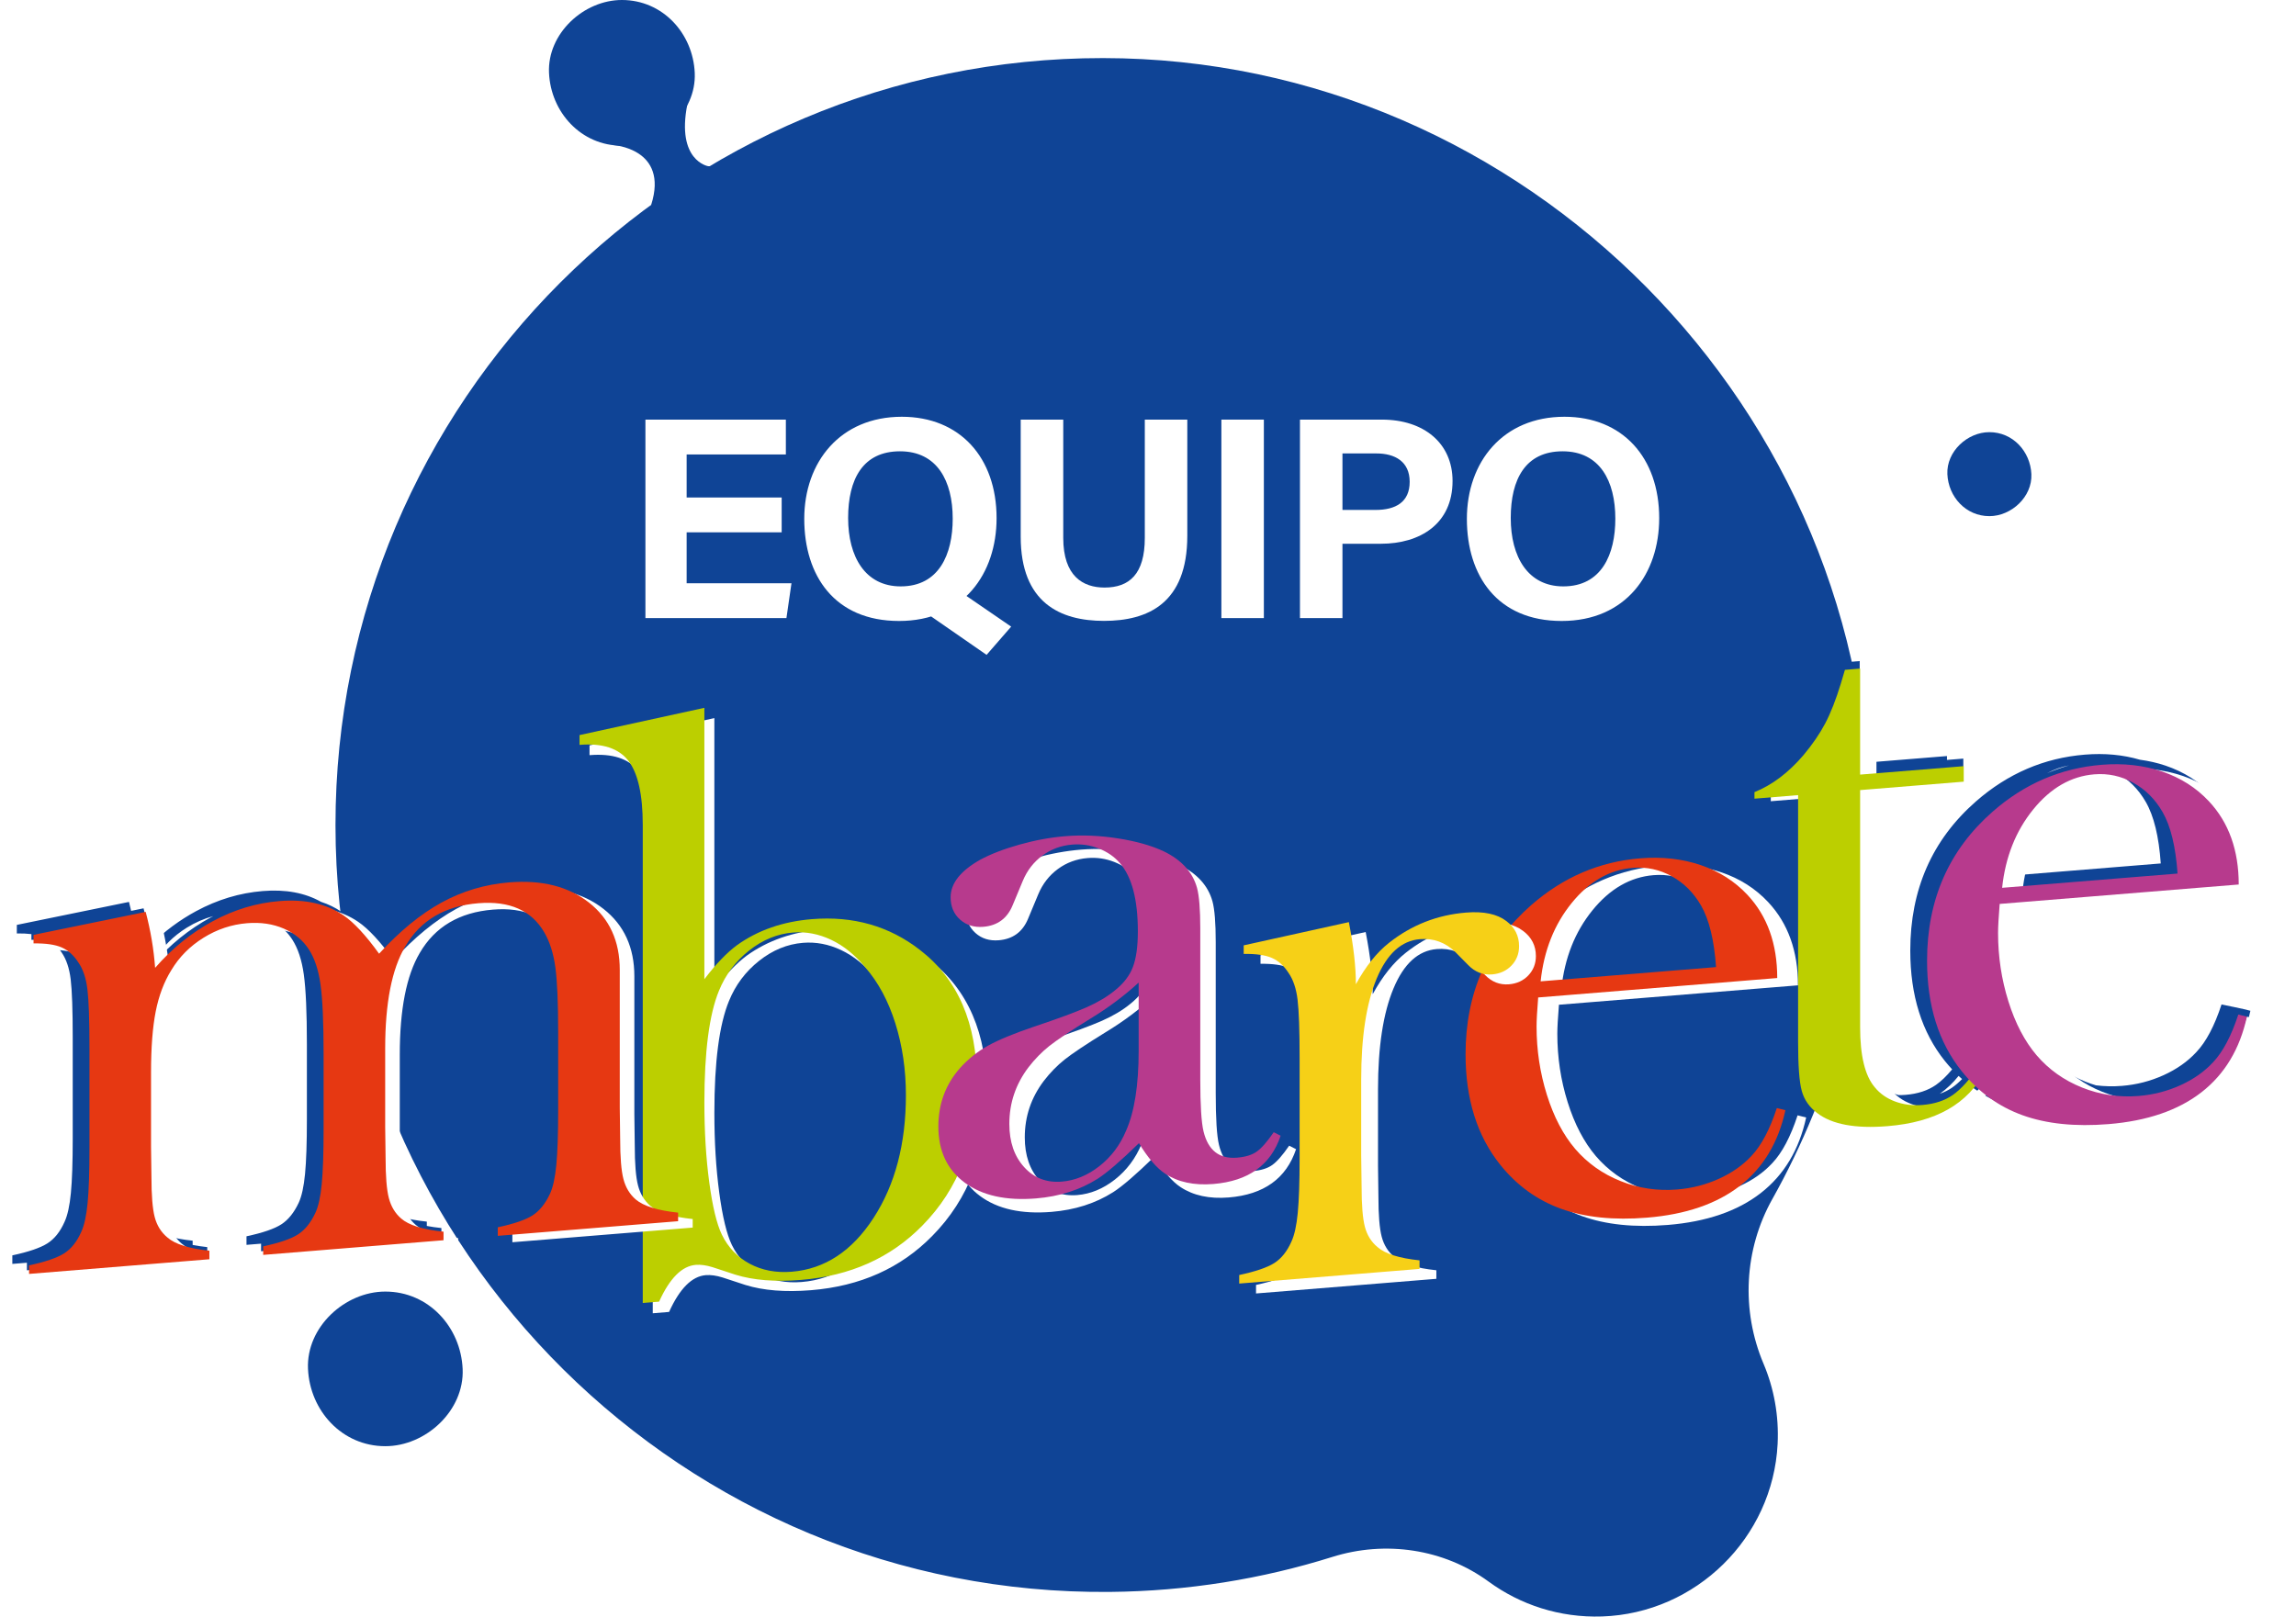 <?xml version="1.0" encoding="UTF-8"?><svg id="uuid-c69cda2f-63aa-43b4-ae95-08191a271a44" xmlns="http://www.w3.org/2000/svg" xmlns:xlink="http://www.w3.org/1999/xlink" viewBox="0 0 1020 718.31"><defs><style>.uuid-dbf72f54-acfe-4865-ae06-a92190ab218e{filter:url(#uuid-ed2459e2-9ad0-476e-97e7-3532cc7ffbca);}.uuid-dbf72f54-acfe-4865-ae06-a92190ab218e,.uuid-6c005c6b-7cbd-466f-927c-3a14a47e8217,.uuid-b9a40f55-75aa-44f5-aecf-3d993463846d,.uuid-c49ab4de-0bc7-449c-a67d-bac016dd6048,.uuid-4b7c9b7b-8a2e-45f1-a563-a9d37a4fbd4f,.uuid-1cd50239-5ac7-46f7-8543-21b7a685da1c,.uuid-42530638-082c-46fa-9544-578a785d8b27,.uuid-bb8bc4ea-8ed6-4381-b776-73baf7f3ce69,.uuid-bc5176e6-ce34-49b6-b8e4-ad18b6ed5fb7,.uuid-05bb56df-424a-43f7-b039-6e620709d63e,.uuid-b381d9ef-a4b2-43e5-ba25-a8871ae6fe17,.uuid-ad32e124-499b-4040-a706-014342f3ee93,.uuid-e25277e5-8997-44e6-af01-2ba541a25d7d,.uuid-b0b79333-7cf5-4d7a-aaf8-656e148342a1,.uuid-ea0a0d0d-eaf0-456c-aac4-7c3a1acd1342,.uuid-d40aa11a-cace-4e74-896b-8876d6ead672{stroke-width:0px;}.uuid-dbf72f54-acfe-4865-ae06-a92190ab218e,.uuid-c49ab4de-0bc7-449c-a67d-bac016dd6048,.uuid-4b7c9b7b-8a2e-45f1-a563-a9d37a4fbd4f,.uuid-bb8bc4ea-8ed6-4381-b776-73baf7f3ce69,.uuid-bc5176e6-ce34-49b6-b8e4-ad18b6ed5fb7,.uuid-05bb56df-424a-43f7-b039-6e620709d63e,.uuid-e25277e5-8997-44e6-af01-2ba541a25d7d,.uuid-ea0a0d0d-eaf0-456c-aac4-7c3a1acd1342{fill:#fff;}.uuid-6c005c6b-7cbd-466f-927c-3a14a47e8217{filter:url(#uuid-a301a7be-4574-41bc-895e-e1840c1cdd21);}.uuid-6c005c6b-7cbd-466f-927c-3a14a47e8217,.uuid-d40aa11a-cace-4e74-896b-8876d6ead672{fill:#bccf00;}.uuid-b9a40f55-75aa-44f5-aecf-3d993463846d{fill:#f6d017;filter:url(#uuid-e59ce176-1b04-4038-9f1e-acf16bb20a4d);}.uuid-c49ab4de-0bc7-449c-a67d-bac016dd6048{filter:url(#uuid-d54f3852-55bb-45c1-9f9f-25690f6b373d);}.uuid-4b7c9b7b-8a2e-45f1-a563-a9d37a4fbd4f{filter:url(#uuid-d75df0f2-4b76-4199-b96c-40a93aaa3b25);}.uuid-1cd50239-5ac7-46f7-8543-21b7a685da1c{filter:url(#uuid-bef8d63a-2311-4cf4-9d4f-941e797dd4bd);}.uuid-1cd50239-5ac7-46f7-8543-21b7a685da1c,.uuid-ad32e124-499b-4040-a706-014342f3ee93{fill:#e63812;}.uuid-42530638-082c-46fa-9544-578a785d8b27{filter:url(#uuid-8a494701-031d-4fb6-9b8b-800688b96d47);}.uuid-42530638-082c-46fa-9544-578a785d8b27,.uuid-b381d9ef-a4b2-43e5-ba25-a8871ae6fe17{fill:#b73a8d;}.uuid-bb8bc4ea-8ed6-4381-b776-73baf7f3ce69{filter:url(#uuid-175e3bfe-34b5-46f6-9cf2-0ecd84e774cc);}.uuid-bc5176e6-ce34-49b6-b8e4-ad18b6ed5fb7{filter:url(#uuid-bfb633a9-4198-4b1f-8c06-60623956bfca);}.uuid-79ae114e-8544-41c1-a255-618e9c45449d{filter:url(#uuid-e70dc161-23fe-4820-ac9c-b1e74396113a);}.uuid-05bb56df-424a-43f7-b039-6e620709d63e{filter:url(#uuid-e55c77b9-bae2-4922-9d9c-255d368ea97a);}.uuid-b381d9ef-a4b2-43e5-ba25-a8871ae6fe17{filter:url(#uuid-0db9e0d0-6123-4f5d-b16f-cc564ed2a6e3);}.uuid-ad32e124-499b-4040-a706-014342f3ee93{filter:url(#uuid-7ba56f39-a184-4f93-a94d-fe79bd6f95fa);}.uuid-e25277e5-8997-44e6-af01-2ba541a25d7d{filter:url(#uuid-c9f19664-f2cf-4827-bbfb-7f8a9f7088b2);}.uuid-b0b79333-7cf5-4d7a-aaf8-656e148342a1{fill:#0f4496;}.uuid-d40aa11a-cace-4e74-896b-8876d6ead672{filter:url(#uuid-450c8764-a0c3-4b23-b3e5-1052d277f213);}</style><filter id="uuid-d54f3852-55bb-45c1-9f9f-25690f6b373d" filterUnits="userSpaceOnUse"><feOffset dx="10.45" dy="10.45"/><feGaussianBlur result="uuid-a423da68-9caf-41a8-a5bf-9be755d76432" stdDeviation="4.23"/><feFlood flood-color="#0a2854" flood-opacity=".25"/><feComposite in2="uuid-a423da68-9caf-41a8-a5bf-9be755d76432" operator="in"/><feComposite in="SourceGraphic"/></filter><filter id="uuid-bfb633a9-4198-4b1f-8c06-60623956bfca" filterUnits="userSpaceOnUse"><feOffset dx="10.45" dy="10.45"/><feGaussianBlur result="uuid-db50751c-e2e6-4261-93bf-9484b1aa0dd0" stdDeviation="4.23"/><feFlood flood-color="#0a2854" flood-opacity=".25"/><feComposite in2="uuid-db50751c-e2e6-4261-93bf-9484b1aa0dd0" operator="in"/><feComposite in="SourceGraphic"/></filter><filter id="uuid-7ba56f39-a184-4f93-a94d-fe79bd6f95fa" filterUnits="userSpaceOnUse"><feOffset dx="10.45" dy="10.45"/><feGaussianBlur result="uuid-c11f0f06-c0ac-4444-89b7-69526c0895ba" stdDeviation="4.23"/><feFlood flood-color="#0a2854" flood-opacity=".25"/><feComposite in2="uuid-c11f0f06-c0ac-4444-89b7-69526c0895ba" operator="in"/><feComposite in="SourceGraphic"/></filter><filter id="uuid-d75df0f2-4b76-4199-b96c-40a93aaa3b25" filterUnits="userSpaceOnUse"><feOffset dx="10.45" dy="10.45"/><feGaussianBlur result="uuid-99a725c9-a0ee-49aa-afbe-582cd62a175e" stdDeviation="4.23"/><feFlood flood-color="#0a2854" flood-opacity=".25"/><feComposite in2="uuid-99a725c9-a0ee-49aa-afbe-582cd62a175e" operator="in"/><feComposite in="SourceGraphic"/></filter><filter id="uuid-e55c77b9-bae2-4922-9d9c-255d368ea97a" filterUnits="userSpaceOnUse"><feOffset dx="10.45" dy="10.45"/><feGaussianBlur result="uuid-fd861909-b507-434b-978e-c35eb7ddca44" stdDeviation="4.23"/><feFlood flood-color="#0a2854" flood-opacity=".25"/><feComposite in2="uuid-fd861909-b507-434b-978e-c35eb7ddca44" operator="in"/><feComposite in="SourceGraphic"/></filter><filter id="uuid-c9f19664-f2cf-4827-bbfb-7f8a9f7088b2" filterUnits="userSpaceOnUse"><feOffset dx="10.45" dy="10.45"/><feGaussianBlur result="uuid-97c25a04-ce16-41e1-985e-5ca264942158" stdDeviation="4.23"/><feFlood flood-color="#0a2854" flood-opacity=".25"/><feComposite in2="uuid-97c25a04-ce16-41e1-985e-5ca264942158" operator="in"/><feComposite in="SourceGraphic"/></filter><filter id="uuid-a301a7be-4574-41bc-895e-e1840c1cdd21" filterUnits="userSpaceOnUse"><feOffset dx="10.45" dy="10.45"/><feGaussianBlur result="uuid-d4054a97-fe28-4367-ba42-93d628d92ba3" stdDeviation="4.23"/><feFlood flood-color="#0a2854" flood-opacity=".25"/><feComposite in2="uuid-d4054a97-fe28-4367-ba42-93d628d92ba3" operator="in"/><feComposite in="SourceGraphic"/></filter><filter id="uuid-8a494701-031d-4fb6-9b8b-800688b96d47" filterUnits="userSpaceOnUse"><feOffset dx="10.45" dy="10.45"/><feGaussianBlur result="uuid-685e1373-72bc-4488-a206-490ac7e739a7" stdDeviation="4.23"/><feFlood flood-color="#0a2854" flood-opacity=".25"/><feComposite in2="uuid-685e1373-72bc-4488-a206-490ac7e739a7" operator="in"/><feComposite in="SourceGraphic"/></filter><filter id="uuid-e59ce176-1b04-4038-9f1e-acf16bb20a4d" filterUnits="userSpaceOnUse"><feOffset dx="10.45" dy="10.45"/><feGaussianBlur result="uuid-267c421f-c78d-46d7-8caf-daa71c9d935b" stdDeviation="4.23"/><feFlood flood-color="#0a2854" flood-opacity=".25"/><feComposite in2="uuid-267c421f-c78d-46d7-8caf-daa71c9d935b" operator="in"/><feComposite in="SourceGraphic"/></filter><filter id="uuid-450c8764-a0c3-4b23-b3e5-1052d277f213" filterUnits="userSpaceOnUse"><feOffset dx="10.45" dy="10.45"/><feGaussianBlur result="uuid-e0312bf9-09d8-42f7-8ef3-2c37deaed744" stdDeviation="4.23"/><feFlood flood-color="#0a2854" flood-opacity=".25"/><feComposite in2="uuid-e0312bf9-09d8-42f7-8ef3-2c37deaed744" operator="in"/><feComposite in="SourceGraphic"/></filter><filter id="uuid-ed2459e2-9ad0-476e-97e7-3532cc7ffbca" filterUnits="userSpaceOnUse"><feOffset dx="10.45" dy="10.45"/><feGaussianBlur result="uuid-3bfb5326-d110-4fb5-9fe1-cab422862b52" stdDeviation="4.23"/><feFlood flood-color="#0a2854" flood-opacity=".25"/><feComposite in2="uuid-3bfb5326-d110-4fb5-9fe1-cab422862b52" operator="in"/><feComposite in="SourceGraphic"/></filter><filter id="uuid-bef8d63a-2311-4cf4-9d4f-941e797dd4bd" filterUnits="userSpaceOnUse"><feOffset dx="10.45" dy="10.45"/><feGaussianBlur result="uuid-7de5b8ff-c8b9-4ad4-ac9c-58d722bbe6b2" stdDeviation="4.23"/><feFlood flood-color="#0a2854" flood-opacity=".25"/><feComposite in2="uuid-7de5b8ff-c8b9-4ad4-ac9c-58d722bbe6b2" operator="in"/><feComposite in="SourceGraphic"/></filter><filter id="uuid-175e3bfe-34b5-46f6-9cf2-0ecd84e774cc" filterUnits="userSpaceOnUse"><feOffset dx="10.45" dy="10.45"/><feGaussianBlur result="uuid-db0a937c-0fa4-401c-bbff-d513852f2ea3" stdDeviation="4.23"/><feFlood flood-color="#0a2854" flood-opacity=".25"/><feComposite in2="uuid-db0a937c-0fa4-401c-bbff-d513852f2ea3" operator="in"/><feComposite in="SourceGraphic"/></filter><filter id="uuid-0db9e0d0-6123-4f5d-b16f-cc564ed2a6e3" filterUnits="userSpaceOnUse"><feOffset dx="10.45" dy="10.45"/><feGaussianBlur result="uuid-37fafa87-c141-43b6-b60d-5ca4c7124b27" stdDeviation="4.23"/><feFlood flood-color="#0a2854" flood-opacity=".25"/><feComposite in2="uuid-37fafa87-c141-43b6-b60d-5ca4c7124b27" operator="in"/><feComposite in="SourceGraphic"/></filter><filter id="uuid-e70dc161-23fe-4820-ac9c-b1e74396113a" filterUnits="userSpaceOnUse"><feOffset dx="10.45" dy="10.45"/><feGaussianBlur result="uuid-66ee86e3-8176-4cc7-b335-1620543ad63e" stdDeviation="4.23"/><feFlood flood-color="#0a2854" flood-opacity=".25"/><feComposite in2="uuid-66ee86e3-8176-4cc7-b335-1620543ad63e" operator="in"/><feComposite in="SourceGraphic"/></filter></defs><path class="uuid-b0b79333-7cf5-4d7a-aaf8-656e148342a1" d="m787.37,532.78c27.01-48.24,42.63-103.71,43.21-162.79,1.84-187.71-152.83-344.06-340.55-344.18-188.36-.12-341.08,152.59-340.99,340.94.09,188.84,155.3,342.42,344.13,340.59,34.38-.33,67.53-5.76,98.75-15.55,23.55-7.39,49.47-3.61,69.39,10.96,14.05,10.28,31.54,16.13,50.43,15.5,41.7-1.4,75.88-34.99,77.97-76.66.63-12.68-1.66-24.76-6.25-35.62-10.03-23.69-8.66-50.76,3.91-73.2Z"/><path class="uuid-b0b79333-7cf5-4d7a-aaf8-656e148342a1" d="m779.92,512.29c-3.86,4.18-8.7,7.59-14.54,10.24-.02,0-.04.02-.06.03.06-.04.12-.08.18-.13,10.33-8.02,17.07-19.23,20.21-33.61l-3.81-.96c-3.13,9.55-6.86,16.62-11.2,21.19-3.86,4.18-8.7,7.59-14.54,10.24s-12.01,4.24-18.51,4.76c-6.28.51-12.35,0-18.23-1.49-7.02-3.17-12.98-7.6-17.88-13.32-5.3-6.21-9.48-14.2-12.55-23.97-3.07-9.77-4.6-19.91-4.6-30.41,0-2.65.24-6.96.72-12.92l106.2-8.63c0-15.21-4.41-27.53-13.23-36.96-5.68-6.06-12.63-10.47-20.84-13.25-1.35-.46-2.73-.84-4.11-1.2-1.65-.75-3.34-1.43-5.11-2.03-8.22-2.77-17.16-3.77-26.82-2.98-18.12,1.47-34.25,8.4-48.39,20.78-3.2,2.8-6.12,5.76-8.79,8.84-.15-.05-.31-.09-.46-.14-.54-.55-1.11-1.08-1.77-1.57-4.11-3.16-10.09-4.43-17.94-3.79-12.81,1.04-24.23,5.53-34.25,13.46-2.89,2.28-5.61,5.1-8.19,8.41-.51-4.13-1.21-8.53-2.13-13.23l-6.43,1.42c-.32-1.9-.66-3.83-1.05-5.82l-46.72,10.32v3.8c3.04-.04,5.67.13,7.92.5l-.44.1v3.8c4.05-.06,7.39.26,10.03.94.87.91,1.68,1.95,2.43,3.13,2.05,2.96,3.38,6.9,3.99,11.84.6,4.94.91,13.59.91,25.96v44.5c0,10.57-.27,18.67-.82,24.3-.54,5.63-1.48,9.88-2.81,12.75-1.93,4.36-4.47,7.54-7.61,9.54-3.14,2-8.34,3.77-15.59,5.32v3.8l14.59-1.19c-2.1.63-4.47,1.22-7.12,1.79v3.8l80.11-6.51v-3.8c-2.77-.29-5.24-.69-7.47-1.17v-3.24c-4.95-.52-9.02-1.35-12.27-2.48-2.19-2.16-3.7-4.84-4.54-8.05-.97-3.72-1.45-9.68-1.45-17.88l-.18-13.73v-33.82c0-18.93,2.29-33.89,6.89-44.87,4.59-10.98,10.99-16.81,19.21-17.48,2.73-.22,5.29.08,7.69.84.2.18.4.34.6.53l5.62,5.69c1.75,1.81,3.68,3.02,5.79,3.68-4.6,10.81-6.91,22.81-6.91,36.01,0,19.92,5.13,36.29,15.41,49.09,7.37,9.18,16.37,15.69,27,19.54,1.66.6,3.4,1.12,5.16,1.6,1.33.59,2.68,1.14,4.06,1.64,10.63,3.84,23.38,5.16,38.24,3.95,17.15-1.39,30.9-6.1,41.23-14.13,10.33-8.02,17.07-19.23,20.21-33.61l-3.81-.96c-3.13,9.55-6.86,16.62-11.2,21.19Zm-45-127.55c.1.05.2.1.3.16,5.41,3,9.74,7.33,12.99,12.98,3.61,6.23,5.83,15.34,6.67,27.35l-68.16,5.54c1.87-11.9,6.27-22.17,13.25-30.78,7.76-9.56,16.81-14.77,27.15-15.61,2.67-.22,5.26-.08,7.79.36Zm-12.24-3.62c-9.11,1.58-17.69,4.64-25.73,9.16,6.27-5.47,13.25-8.52,20.96-9.14,1.62-.13,3.21-.13,4.77-.02Zm-105.63,37.75c-5.44,4.3-10.33,10.43-14.68,18.38,0-.67-.02-1.37-.03-2.07.56-1.71,1.15-3.35,1.8-4.89,4.59-10.98,10.99-16.81,19.21-17.48,1.01-.08,1.98-.07,2.94-.02-3.2,1.74-6.29,3.74-9.24,6.08Z"/><path class="uuid-b0b79333-7cf5-4d7a-aaf8-656e148342a1" d="m568.32,506.15l-3.08-1.56c-2.9,4.22-5.41,7.08-7.52,8.58-1.89,1.34-4.46,2.17-7.65,2.56,5.32-3.6,9.12-8.77,11.39-15.56l-3.08-1.56c-2.9,4.22-5.41,7.08-7.52,8.58-2.12,1.5-5.05,2.4-8.79,2.71-2.29.19-4.32-.02-6.12-.6-.78-1.45-1.41-3.13-1.88-5.06-.97-4.02-1.45-11.71-1.45-23.06v-67.01c0-8.57-.48-14.63-1.45-18.17-1.62-5.83-5.35-10.54-11.12-14.17-2.55-3.16-6.01-5.84-10.45-8-5.45-2.57-12.22-4.5-20.33-5.77-8.11-1.27-15.91-1.6-23.42-1-6.65.54-13.46,1.79-20.42,3.74-6.96,1.95-12.8,4.21-17.52,6.77-8.72,4.94-13.07,10.48-13.07,16.64,0,4.11,1.39,7.4,4.17,9.89,1.25,1.12,2.63,1.93,4.15,2.48.67,1.3,1.57,2.47,2.72,3.5,2.78,2.49,6.22,3.57,10.33,3.23,6.28-.51,10.63-3.7,13.05-9.57l4.53-10.87c1.93-4.62,4.83-8.36,8.7-11.21,3.86-2.85,8.27-4.48,13.23-4.88,4.11-.33,8.07.25,11.87,1.75,1.22.48,2.35,1.06,3.43,1.68,4.68,6.18,7.02,15.89,7.02,29.14,0,6.64-.72,11.89-2.17,15.75-1.45,3.86-4.11,7.34-7.97,10.43-3.38,2.81-7.58,5.32-12.6,7.54-5.02,2.22-12.78,5.08-23.29,8.59-8.94,3.02-15.77,5.84-20.48,8.45-.8.44-1.56.94-2.33,1.42-2.86-14.54-9.2-26.37-19.01-35.49-2.67-3.07-5.66-5.9-8.99-8.45-13.63-10.59-29.62-15.14-47.95-13.65-12.91,1.05-24.01,4.91-33.3,11.57-3.22,2.38-6.57,5.6-10.03,9.61v-110.52l-4.45.97v-5.54l-55.46,12.11v4.35c2.07-.17,3.99-.17,5.81-.07l-1.37.3v4.35c7.7-.63,13.71.58,18.04,3.6,3.74,5.64,5.61,14.77,5.61,27.39v165.3c-.91-1.52-1.62-3.21-2.1-5.08-.97-3.72-1.45-9.68-1.45-17.88l-.18-13.73v-61.32c0-12.78-4.56-22.75-13.68-29.91-3.6-2.82-7.61-4.98-12.04-6.51-8.2-4.49-18.16-6.26-29.87-5.31-10.76.87-20.78,3.86-30.08,8.97-8.5,4.66-16.94,11.4-25.33,20.18-4.28-5.35-8.18-9.24-11.68-11.63-2.77-1.89-5.81-3.36-9.08-4.43-7.14-4.01-15.75-5.61-25.85-4.79-10.27.83-20.15,3.81-29.63,8.93-7.26,3.92-13.96,8.89-20.13,14.91-.75-5.39-1.8-10.78-3.22-16.16l-5.52,1.13c-.31-1.33-.6-2.65-.95-3.98l-49.83,10.21v3.8c2.41-.04,4.56.07,6.48.3v2.54c3.55-.05,6.55.19,9.02.71,1.65,1.25,3.13,2.9,4.43,4.94,2.05,2.97,3.38,6.92,3.99,11.87.6,4.95.91,13.62.91,26.03v44.62c0,10.6-.27,18.72-.82,24.36-.54,5.64-1.48,9.9-2.81,12.78-1.93,4.37-4.47,7.56-7.61,9.56-3.14,2-8.34,3.78-15.59,5.33v3.8l6.48-.53v3.37l80.11-6.51v-3.8c-2.35-.25-4.51-.57-6.48-.95v-1.9c-4.24-.44-7.83-1.12-10.82-2.01-.5-.33-.96-.68-1.37-1.05-2.78-2.3-4.65-5.32-5.62-9.04-.97-3.72-1.45-9.68-1.45-17.88l-.18-13.37v-33.1c0-10.97.69-19.98,2.08-27.03,1.39-7.05,3.71-13.17,6.96-18.38,3.49-5.83,8.26-10.62,14.28-14.36,6.03-3.74,12.48-5.9,19.35-6.46,4.76-.39,9.13.04,13.14,1.26,3.24,1.95,5.86,4.48,7.87,7.59,2.53,3.9,4.25,9.09,5.15,15.59.9,6.5,1.36,16.8,1.36,30.91v33.46c0,10.49-.27,18.56-.82,24.21-.54,5.65-1.48,9.92-2.81,12.8-2.06,4.39-4.62,7.58-7.7,9.58-3.08,2-8.25,3.78-15.5,5.33v3.8l6.48-.53v3.37l80.11-6.51v-3.8c-2.35-.24-4.51-.55-6.48-.93v-1.92c-4.33-.44-7.99-1.12-11.03-2.02-.48-.33-.93-.66-1.34-1.02-2.66-2.31-4.47-5.33-5.44-9.05-.97-3.72-1.45-9.68-1.45-17.88l-.18-13.73v-34.91c0-20.14,2.95-35.21,8.86-45.21,6.75-11.64,17.6-18.07,32.55-19.29,5.35-.44,10.09-.05,14.22,1.15,3.49,2.16,6.37,5.15,8.59,9,2.41,4.15,4.04,9.26,4.88,15.34.84,6.08,1.27,15.81,1.27,29.2v34.55c0,10.49-.27,18.56-.82,24.21-.54,5.65-1.48,9.92-2.81,12.8-2.06,4.39-4.62,7.58-7.7,9.58-3.08,2-8.25,3.78-15.5,5.33v3.8l6.48-.53v3.37l57.92-4.71v31.67l4.45-.36v4.93l7.25-.59c4.71-10.4,10.15-15.85,16.31-16.35,2.17-.18,4.65.17,7.43,1.03l10.15,3.33c7.97,2.49,17.7,3.27,29.18,2.33,21.87-1.78,39.81-9.81,53.83-24.09,6.67-6.76,11.95-14.36,15.87-22.78.07.05.15.1.23.15,1.48,1.79,3.21,3.42,5.19,4.89,7.8,5.76,18.36,8.11,31.67,7.02,10.4-.85,19.54-3.76,27.41-8.75,3.83-2.45,9.43-7.22,16.73-14.26,2.15,2.63,4.27,4.65,6.35,6.02.34.22.7.41,1.04.62,1.97,2.32,3.91,4.11,5.82,5.37,5.69,3.76,12.83,5.3,21.42,4.6,15.59-1.27,25.55-8.42,29.9-21.45Zm-115.28,12.32c-3.49-4.61-5.24-10.46-5.24-17.56,0-9.3,2.83-17.68,8.49-25.14,2.77-3.6,5.84-6.75,9.21-9.44,3.37-2.69,9.46-6.74,18.25-12.17,5.18-3.13,10.04-6.56,14.64-10.23v18.44c0,15.34-1.87,27.2-5.6,35.59-2.65,6.37-6.6,11.61-11.84,15.72-5.24,4.11-10.81,6.4-16.71,6.88-4.18.34-7.92-.36-11.2-2.09Zm19.67-145.45c-5.74.47-11.6,1.49-17.57,3.01.16-.12.31-.26.48-.38,3.86-2.85,8.27-4.48,13.23-4.88,4.11-.33,8.07.25,11.87,1.75.15.06.29.14.44.2-2.86-.03-5.67.06-8.45.29Zm4.18,75.16c7.83-4.74,14.99-10.09,21.5-16.05v5.94c-1.07,1.19-2.28,2.34-3.65,3.43-3.38,2.81-7.58,5.32-12.6,7.54-3.85,1.7-9.34,3.79-16.42,6.26,3.04-2.03,6.77-4.4,11.17-7.12Zm-151.31,108.86c-1.7-.91-3.25-1.96-4.68-3.13-1.23-1.59-2.31-3.32-3.24-5.22-2.29-4.76-4.15-12.5-5.6-23.24-1.44-10.73-2.17-22.55-2.17-35.46,0-22.67,2.17-39.25,6.5-49.73,2.89-7.1,7.34-13.04,13.36-17.81,6.02-4.77,12.51-7.44,19.49-8.01,5.77-.47,11.43.61,16.97,3.23,3.46,1.64,6.73,3.85,9.82,6.63.3.35.61.68.9,1.04,5.77,6.65,10.23,14.94,13.36,24.87,3.13,9.93,4.69,20.57,4.69,31.91,0,21.58-4.79,39.76-14.35,54.52-9.57,14.77-21.69,22.75-36.37,23.94-6.98.57-13.21-.61-18.68-3.55Zm-.27-139.16c6.02-4.77,12.51-7.44,19.49-8.01,1.23-.1,2.44-.11,3.66-.07-9.06,1.83-17.09,5.26-24.09,10.28-2.55,1.88-5.18,4.3-7.88,7.2,2.43-3.52,5.35-6.66,8.81-9.4Zm-257.38,10.53c-.01-.16-.03-.32-.05-.48.26-.45.52-.91.8-1.35,3.49-5.83,8.26-10.62,14.28-14.36,3.77-2.34,7.71-4.06,11.82-5.16-.4.21-.81.4-1.2.61-9.49,5.12-18.03,12.03-25.65,20.74Zm103.75-10.73c.28-.52.56-1.03.85-1.53,5.65-9.75,14.19-15.83,25.6-18.27-1,.49-1.99.99-2.97,1.53-7.87,4.32-15.69,10.42-23.48,18.27Zm177.03,147.48c-3.67.3-7.13.1-10.39-.57,3.2.04,6.55-.07,10.08-.35,4.14-.34,8.14-.9,12-1.69-3.7,1.39-7.6,2.28-11.7,2.61Zm139.1-45.5c-5.24,4.11-10.81,6.4-16.71,6.88-2.42.2-4.68.03-6.79-.46,5.77-1.5,11.06-3.77,15.88-6.82,4.11-2.63,10.22-7.89,18.33-15.8.26.43.52.83.78,1.24-2.64,6.02-6.46,11.02-11.49,14.95Z"/><path class="uuid-b0b79333-7cf5-4d7a-aaf8-656e148342a1" d="m995.91,448.19c-3.13,9.55-6.86,16.62-11.2,21.19-2.85,3.09-6.24,5.75-10.17,8,2.57.14,10.53,3.39,21.37-29.19l-8.99-1.89c-3.13,9.55-6.86,16.62-11.2,21.19-3.86,4.18-8.7,7.59-14.54,10.24-5.84,2.65-12.01,4.24-18.51,4.76-3.92.32-7.76.22-11.53-.24-1.57-.47-3.14-1-4.68-1.62-8.01-3.21-14.72-7.98-20.14-14.3-5.3-6.21-9.48-14.2-12.55-23.97-3.07-9.77-4.6-19.91-4.6-30.41,0-2.65.24-6.96.72-12.92l106.2-8.63c0-15.21-4.41-27.53-13.23-36.96-5.68-6.06-12.63-10.47-20.84-13.25-3.64-1.23-7.43-2.09-11.35-2.62-7.56-2.21-15.71-2.97-24.46-2.26-18.12,1.47-34.25,8.4-48.39,20.78-19.45,17.04-29.18,39.13-29.18,66.3,0,19.92,5.13,36.29,15.41,49.09,1.03,1.28,2.1,2.5,3.19,3.68-2.52,3.01-4.9,5.3-7.15,6.87-3.61,2.53-8.13,4.01-13.55,4.45-1.07.09-2.12.12-3.15.1-.57-.17-1.14-.31-1.69-.52-3.73-1.39-6.74-3.5-9.03-6.33-4.34-5.08-6.5-13.96-6.5-26.64v-105.4l46.03-3.74v-6.88l-7.26.59v-1.72l-38.77,3.15v-45.36l-6.75.55-.51,1.72v-3.41l-6.75.55-1.82,6.13c-2.19,7.18-4.5,13.07-6.94,17.68-2.43,4.61-5.66,9.3-9.66,14.1-6.66,7.79-13.91,13.26-21.77,16.44v2.9l7.26-.59v1.72l12.13-.99v108.02c0,10.51.54,17.74,1.63,21.69,1.09,3.96,3.38,7.24,6.89,9.85,4.27,3.29,10.2,5.24,17.78,5.88,5.62,1.36,12.51,1.71,20.66,1.05,10.75-.87,19.72-3.35,26.91-7.44,3.61-2.05,6.82-4.55,9.63-7.48,4.9,3.79,10.29,6.78,16.2,8.92,4.22,1.53,8.78,2.64,13.67,3.37,9.63,2.68,20.81,3.52,33.56,2.48,17.15-1.39,30.9-6.1,41.23-14.13,10.33-8.02,17.07-19.23,20.21-33.61l-3.81-.96Zm-55.65-104.86c5.41,3,9.74,7.33,12.99,12.98,3.61,6.23,5.83,15.34,6.67,27.35l-68.59,5.57c1.74-12.49,6.19-23.22,13.44-32.16,7.76-9.56,16.81-14.77,27.15-15.61,1.43-.12,2.83-.13,4.22-.05,1.39.53,2.76,1.17,4.11,1.92Zm-30.85.23c3.12-1.67,6.4-2.83,9.82-3.48-3.35.95-6.63,2.11-9.82,3.48Zm-42.05,139.62c-1.67,1.17-3.54,2.1-5.59,2.82,3.14-2.25,5.92-4.89,8.33-7.93.51.48,1.03.93,1.55,1.39-1.48,1.51-2.92,2.75-4.3,3.71Z"/><path class="uuid-c49ab4de-0bc7-449c-a67d-bac016dd6048" d="m823.17,334.86l46.03-3.74v6.88l-46.03,3.74v105.4c0,12.68,2.17,21.56,6.5,26.64,2.29,2.83,5.3,4.94,9.03,6.33,3.73,1.39,7.77,1.9,12.1,1.55,5.42-.44,9.94-1.92,13.55-4.45,3.61-2.53,7.59-6.92,11.92-13.19l2.71,2.13c-3.99,7.57-9.58,13.4-16.76,17.48-7.19,4.09-16.16,6.57-26.91,7.44-14.26,1.16-24.65-.78-31.17-5.8-3.51-2.61-5.8-5.9-6.89-9.85-1.09-3.96-1.63-11.19-1.63-21.69v-109.75l-19.39,1.58v-2.9c7.85-3.17,15.11-8.65,21.77-16.44,4.01-4.79,7.23-9.49,9.66-14.1,2.43-4.6,4.74-10.5,6.94-17.68l1.82-6.13,6.75-.55v47.09Z"/><path class="uuid-bc5176e6-ce34-49b6-b8e4-ad18b6ed5fb7" d="m682.11,435.97c-.48,5.96-.72,10.26-.72,12.92,0,10.5,1.53,20.64,4.6,30.41,3.07,9.77,7.26,17.76,12.55,23.97,5.42,6.32,12.13,11.09,20.14,14.3,8.01,3.22,16.41,4.46,25.2,3.75,6.5-.53,12.67-2.12,18.51-4.76,5.84-2.65,10.69-6.06,14.54-10.24,4.33-4.58,8.07-11.64,11.2-21.19l3.81.96c-3.14,14.38-9.88,25.59-20.21,33.61-10.33,8.02-24.08,12.73-41.23,14.13-14.86,1.21-27.61-.11-38.24-3.95-10.63-3.84-19.63-10.36-27-19.54-10.27-12.81-15.41-29.17-15.41-49.09,0-27.17,9.72-49.26,29.18-66.3,14.14-12.38,30.27-19.3,48.39-20.78,9.66-.79,18.61.21,26.82,2.98,8.22,2.77,15.16,7.19,20.84,13.25,8.82,9.43,13.23,21.74,13.23,36.96l-106.2,8.63Zm79.02-13.48c-.84-12-3.07-21.12-6.67-27.35-3.25-5.65-7.58-9.98-12.99-12.98-5.41-3-11.18-4.25-17.32-3.75-10.34.84-19.39,6.05-27.15,15.61-7.76,9.57-12.36,21.17-13.8,34.81l77.94-6.33Z"/><path class="uuid-ad32e124-499b-4040-a706-014342f3ee93" d="m672.89,432.73c-.48,5.96-.72,10.26-.72,12.92,0,10.5,1.53,20.64,4.6,30.41,3.07,9.77,7.26,17.76,12.55,23.97,5.42,6.32,12.13,11.09,20.14,14.3,8.01,3.22,16.41,4.46,25.2,3.75,6.5-.53,12.67-2.12,18.51-4.76s10.69-6.06,14.54-10.24c4.33-4.58,8.07-11.64,11.2-21.19l3.81.96c-3.14,14.38-9.88,25.59-20.21,33.61-10.33,8.02-24.08,12.73-41.23,14.13-14.86,1.21-27.61-.11-38.24-3.95-10.63-3.84-19.63-10.36-27-19.54-10.27-12.81-15.41-29.17-15.41-49.09,0-27.17,9.72-49.26,29.18-66.3,14.14-12.38,30.27-19.3,48.39-20.78,9.66-.79,18.61.21,26.82,2.98,8.22,2.77,15.16,7.19,20.84,13.25,8.82,9.43,13.23,21.74,13.23,36.96l-106.2,8.63Zm79.02-13.48c-.84-12-3.07-21.12-6.67-27.35-3.25-5.65-7.58-9.98-12.99-12.98-5.41-3-11.18-4.25-17.32-3.75-10.34.84-19.39,6.05-27.15,15.61-7.76,9.57-12.36,21.17-13.8,34.81l77.94-6.33Z"/><path class="uuid-4b7c9b7b-8a2e-45f1-a563-a9d37a4fbd4f" d="m599.38,431.28c4.35-7.95,9.24-14.08,14.68-18.38,10.03-7.93,21.44-12.42,34.25-13.46,7.85-.64,13.83.63,17.94,3.79,3.74,2.83,5.62,6.54,5.62,11.12,0,3.38-1.12,6.25-3.35,8.6-2.24,2.35-5.11,3.67-8.61,3.96-4.11.33-7.67-1.06-10.69-4.2l-5.62-5.69c-4.47-4.34-9.73-6.26-15.77-5.77-8.22.67-14.62,6.49-19.21,17.48-4.59,10.99-6.89,25.94-6.89,44.87v33.82l.18,13.73c0,8.2.48,14.16,1.45,17.88.97,3.72,2.84,6.73,5.62,9.04,3.38,2.98,9.6,4.95,18.67,5.9v3.8l-80.11,6.51v-3.8c7.25-1.55,12.44-3.32,15.59-5.32,3.14-2,5.68-5.18,7.61-9.54,1.33-2.87,2.27-7.12,2.81-12.75.54-5.63.82-13.73.82-24.3v-44.5c0-12.37-.3-21.02-.91-25.96-.61-4.94-1.93-8.88-3.99-11.84-2.05-3.19-4.53-5.43-7.43-6.69-2.9-1.26-7.07-1.86-12.51-1.78v-3.8l46.72-10.32c2.08,10.67,3.12,19.87,3.12,27.61Z"/><path class="uuid-05bb56df-424a-43f7-b039-6e620709d63e" d="m562.25,498.61l3.08,1.56c-4.35,13.03-14.32,20.18-29.9,21.45-8.59.7-15.73-.84-21.42-4.6-3.75-2.47-7.62-6.99-11.62-13.54-8.11,7.9-14.22,13.17-18.33,15.8-7.87,4.99-17,7.9-27.41,8.75-13.31,1.08-23.87-1.26-31.67-7.02-7.8-5.76-11.71-14.08-11.71-24.95,0-10.02,3.2-18.67,9.61-25.95,3.62-4.03,7.79-7.36,12.51-9.98,4.71-2.61,11.54-5.43,20.48-8.45,10.51-3.51,18.27-6.38,23.29-8.59,5.01-2.22,9.21-4.73,12.6-7.54,3.86-3.09,6.52-6.56,7.97-10.43,1.45-3.86,2.17-9.11,2.17-15.75,0-14.13-2.66-24.23-7.97-30.32-2.42-2.82-5.53-4.98-9.33-6.49-3.81-1.5-7.76-2.09-11.87-1.75-4.96.4-9.36,2.03-13.23,4.88-3.87,2.85-6.77,6.59-8.7,11.21l-4.53,10.87c-2.42,5.87-6.77,9.06-13.05,9.57-4.11.33-7.55-.74-10.33-3.23-2.78-2.49-4.17-5.79-4.17-9.89,0-6.16,4.35-11.7,13.07-16.64,4.72-2.56,10.56-4.81,17.52-6.77,6.96-1.95,13.77-3.2,20.42-3.74,7.5-.61,15.31-.28,23.42,1,8.11,1.27,14.88,3.2,20.33,5.77,7.86,3.83,12.77,9.23,14.7,16.19.97,3.54,1.45,9.6,1.45,18.17v67.01c0,11.35.48,19.04,1.45,23.06,2.05,8.41,7,12.29,14.86,11.65,3.74-.3,6.68-1.2,8.79-2.71,2.11-1.5,4.62-4.36,7.52-8.58Zm-59.99-66.48c-6.5,5.96-13.67,11.31-21.5,16.05-8.79,5.42-14.87,9.48-18.25,12.17-3.37,2.69-6.44,5.84-9.21,9.44-5.66,7.46-8.49,15.84-8.49,25.14,0,7.97,2.2,14.37,6.59,19.2,4.39,4.84,9.97,6.98,16.71,6.43,5.9-.48,11.47-2.77,16.71-6.88,5.24-4.11,9.18-9.35,11.84-15.72,3.73-8.39,5.6-20.25,5.6-35.59v-30.24Z"/><path class="uuid-e25277e5-8997-44e6-af01-2ba541a25d7d" d="m306.91,429.21c5.07-6.68,9.89-11.72,14.48-15.11,9.29-6.66,20.39-10.52,33.3-11.57,18.34-1.49,34.32,3.06,47.95,13.65,16.89,12.98,25.34,32.55,25.34,58.72s-8.1,47.45-24.29,63.84c-14.02,14.29-31.96,22.31-53.83,24.09-11.48.93-21.2.15-29.18-2.33l-10.15-3.33c-2.78-.86-5.26-1.2-7.43-1.03-6.16.5-11.6,5.95-16.31,16.35l-7.25.59v-212.43c0-13.52-2.15-23.03-6.43-28.54-4.29-5.51-11.51-7.85-21.66-7.02v-4.35l55.46-12.11v120.59Zm0,54.81c0,12.9.72,24.72,2.17,35.46,1.44,10.74,3.31,18.48,5.6,23.24,2.77,5.68,6.89,9.99,12.36,12.92,5.47,2.93,11.7,4.12,18.68,3.55,14.68-1.19,26.8-9.17,36.37-23.94,9.57-14.76,14.35-32.94,14.35-54.52,0-11.34-1.57-21.97-4.69-31.91-3.13-9.94-7.58-18.23-13.36-24.87-4.57-5.54-9.63-9.62-15.16-12.24-5.54-2.62-11.19-3.7-16.97-3.23-6.98.57-13.48,3.24-19.49,8.01-6.02,4.77-10.47,10.71-13.36,17.81-4.33,10.48-6.5,27.06-6.5,49.73Z"/><path class="uuid-6c005c6b-7cbd-466f-927c-3a14a47e8217" d="m302.47,424.64c5.07-6.68,9.89-11.72,14.48-15.11,9.29-6.66,20.39-10.52,33.3-11.57,18.34-1.49,34.32,3.06,47.95,13.65,16.89,12.98,25.34,32.55,25.34,58.72s-8.1,47.45-24.29,63.84c-14.02,14.29-31.96,22.31-53.83,24.09-11.48.93-21.2.15-29.18-2.33l-10.15-3.33c-2.78-.86-5.26-1.2-7.43-1.03-6.16.5-11.6,5.95-16.31,16.35l-7.25.59v-212.43c0-13.52-2.15-23.03-6.43-28.54-4.29-5.51-11.51-7.85-21.66-7.02v-4.35l55.46-12.11v120.59Zm0,54.81c0,12.9.72,24.72,2.17,35.46,1.44,10.74,3.31,18.48,5.6,23.24,2.77,5.68,6.89,9.99,12.36,12.92,5.47,2.93,11.7,4.12,18.68,3.55,14.68-1.19,26.8-9.17,36.37-23.94,9.57-14.76,14.35-32.94,14.35-54.52,0-11.34-1.57-21.97-4.69-31.91-3.13-9.94-7.58-18.23-13.36-24.87-4.57-5.54-9.63-9.62-15.16-12.24-5.54-2.62-11.19-3.7-16.97-3.23-6.98.57-13.48,3.24-19.49,8.01-6.02,4.77-10.47,10.71-13.36,17.81-4.33,10.48-6.5,27.06-6.5,49.73Z"/><path class="uuid-42530638-082c-46fa-9544-578a785d8b27" d="m555.39,492.63l3.08,1.56c-4.35,13.03-14.32,20.18-29.9,21.45-8.59.7-15.73-.84-21.42-4.6-3.75-2.47-7.62-6.99-11.62-13.54-8.11,7.9-14.22,13.17-18.33,15.8-7.87,4.99-17,7.9-27.41,8.75-13.31,1.08-23.87-1.26-31.67-7.02-7.8-5.76-11.71-14.08-11.71-24.95,0-10.02,3.2-18.67,9.61-25.95,3.62-4.03,7.79-7.36,12.51-9.98,4.71-2.61,11.54-5.43,20.48-8.45,10.51-3.51,18.27-6.38,23.29-8.59,5.01-2.22,9.21-4.73,12.6-7.54,3.86-3.09,6.52-6.56,7.97-10.43,1.45-3.86,2.17-9.11,2.17-15.75,0-14.13-2.66-24.23-7.97-30.32-2.42-2.82-5.53-4.98-9.33-6.49-3.81-1.5-7.76-2.09-11.87-1.75-4.96.4-9.36,2.03-13.23,4.88-3.87,2.85-6.77,6.59-8.7,11.21l-4.53,10.87c-2.42,5.87-6.77,9.06-13.05,9.57-4.11.33-7.55-.74-10.33-3.23-2.78-2.49-4.17-5.79-4.17-9.89,0-6.16,4.35-11.7,13.07-16.64,4.72-2.56,10.56-4.81,17.52-6.77,6.96-1.95,13.77-3.2,20.42-3.74,7.5-.61,15.31-.28,23.42,1,8.11,1.27,14.88,3.2,20.33,5.77,7.86,3.83,12.77,9.23,14.7,16.19.97,3.54,1.45,9.6,1.45,18.17v67.01c0,11.35.48,19.04,1.45,23.06,2.05,8.41,7,12.29,14.86,11.65,3.74-.3,6.68-1.2,8.79-2.71,2.11-1.5,4.62-4.36,7.52-8.58Zm-59.99-66.48c-6.5,5.96-13.67,11.31-21.5,16.05-8.79,5.42-14.87,9.48-18.25,12.17-3.37,2.69-6.44,5.84-9.21,9.44-5.66,7.46-8.49,15.84-8.49,25.14,0,7.97,2.2,14.37,6.59,19.2,4.39,4.84,9.97,6.98,16.71,6.43,5.9-.48,11.47-2.77,16.71-6.88,5.24-4.11,9.18-9.35,11.84-15.72,3.73-8.39,5.6-20.25,5.6-35.59v-30.24Z"/><path class="uuid-b9a40f55-75aa-44f5-aecf-3d993463846d" d="m591.91,426.88c4.35-7.95,9.24-14.08,14.68-18.38,10.03-7.93,21.44-12.42,34.25-13.46,7.85-.64,13.83.63,17.94,3.79,3.74,2.83,5.62,6.54,5.62,11.12,0,3.38-1.12,6.25-3.35,8.6-2.24,2.35-5.11,3.67-8.61,3.96-4.11.33-7.67-1.06-10.69-4.2l-5.62-5.69c-4.47-4.34-9.73-6.26-15.77-5.77-8.22.67-14.62,6.49-19.21,17.48-4.59,10.99-6.89,25.94-6.89,44.87v33.82l.18,13.73c0,8.2.48,14.16,1.45,17.88.97,3.72,2.84,6.73,5.62,9.04,3.38,2.98,9.6,4.95,18.67,5.9v3.8l-80.11,6.51v-3.8c7.25-1.55,12.44-3.32,15.59-5.32,3.14-2,5.68-5.18,7.61-9.54,1.33-2.87,2.27-7.12,2.81-12.75.54-5.63.82-13.73.82-24.3v-44.5c0-12.37-.3-21.02-.91-25.96-.61-4.94-1.93-8.88-3.99-11.84-2.05-3.19-4.53-5.43-7.43-6.69-2.9-1.26-7.07-1.86-12.51-1.78v-3.8l46.72-10.32c2.08,10.67,3.12,19.87,3.12,27.61Z"/><path class="uuid-d40aa11a-cace-4e74-896b-8876d6ead672" d="m815.91,333.73l46.03-3.74v6.88l-46.03,3.74v105.4c0,12.68,2.17,21.56,6.5,26.64,2.29,2.83,5.3,4.94,9.03,6.33,3.73,1.39,7.77,1.9,12.1,1.55,5.42-.44,9.94-1.92,13.55-4.45,3.61-2.53,7.59-6.92,11.92-13.19l2.71,2.13c-3.99,7.57-9.58,13.4-16.76,17.48-7.19,4.09-16.16,6.57-26.91,7.44-14.26,1.16-24.65-.78-31.17-5.8-3.51-2.61-5.8-5.9-6.89-9.85-1.09-3.96-1.63-11.19-1.63-21.69v-109.75l-19.39,1.58v-2.9c7.85-3.17,15.11-8.65,21.77-16.44,4.01-4.79,7.23-9.49,9.66-14.1,2.43-4.6,4.74-10.5,6.94-17.68l1.82-6.13,6.75-.55v47.09Z"/><path class="uuid-dbf72f54-acfe-4865-ae06-a92190ab218e" d="m60.76,397.6c2.18,8.28,3.58,16.55,4.18,24.83,7.61-8.71,16.16-15.62,25.65-20.74,9.48-5.12,19.36-8.09,29.63-8.93,11.36-.92,20.84,1.2,28.45,6.38,4.59,3.13,9.85,8.8,15.77,17.01,9.18-10.04,18.42-17.62,27.73-22.72,9.3-5.1,19.33-8.09,30.08-8.97,14.5-1.18,26.31,1.81,35.43,8.97,9.12,7.16,13.68,17.13,13.68,29.91v61.32l.18,13.73c0,8.2.48,14.16,1.45,17.88.96,3.72,2.78,6.74,5.44,9.06,3.5,2.97,9.79,4.93,18.85,5.88v3.8l-80.11,6.51v-3.8c7.25-1.55,12.41-3.33,15.5-5.33,3.08-2,5.65-5.19,7.7-9.58,1.33-2.88,2.26-7.14,2.81-12.8.54-5.65.82-13.72.82-24.21v-34.55c0-13.38-.42-23.12-1.27-29.2-.84-6.08-2.47-11.19-4.88-15.34-5.67-9.79-15.43-14.12-29.29-12.99-14.95,1.21-25.8,7.65-32.55,19.29-5.91,10-8.86,25.08-8.86,45.21v34.91l.18,13.73c0,8.2.48,14.16,1.45,17.88.97,3.72,2.78,6.74,5.44,9.05,3.38,2.98,9.66,4.94,18.85,5.88v3.8l-80.11,6.51v-3.8c7.25-1.55,12.41-3.33,15.5-5.33,3.08-2,5.65-5.19,7.7-9.58,1.33-2.88,2.27-7.14,2.81-12.8.54-5.65.82-13.72.82-24.21v-33.46c0-14.11-.45-24.41-1.36-30.91-.91-6.5-2.62-11.69-5.15-15.59-2.65-4.12-6.39-7.23-11.21-9.31-4.82-2.08-10.25-2.88-16.27-2.39-6.87.56-13.32,2.71-19.35,6.46-6.03,3.75-10.79,8.53-14.28,14.36-3.25,5.21-5.57,11.34-6.96,18.38-1.39,7.05-2.08,16.06-2.08,27.03v33.1l.18,13.37c0,8.2.48,14.16,1.45,17.88.97,3.72,2.84,6.73,5.62,9.04,3.38,2.98,9.61,4.95,18.67,5.9v3.8l-80.11,6.51v-3.8c7.25-1.55,12.44-3.33,15.59-5.33,3.14-2,5.68-5.19,7.61-9.56,1.33-2.88,2.26-7.14,2.81-12.78s.82-13.77.82-24.36v-44.62c0-12.41-.3-21.08-.91-26.03-.61-4.95-1.93-8.9-3.99-11.87-2.06-3.21-4.53-5.44-7.43-6.71-2.9-1.27-7.07-1.87-12.51-1.79v-3.8l49.83-10.21Z"/><path class="uuid-1cd50239-5ac7-46f7-8543-21b7a685da1c" d="m54.28,394.76c2.18,8.28,3.58,16.55,4.18,24.83,7.61-8.71,16.16-15.62,25.65-20.74,9.48-5.12,19.36-8.09,29.63-8.93,11.36-.92,20.84,1.2,28.45,6.38,4.59,3.13,9.85,8.8,15.77,17.01,9.18-10.04,18.42-17.62,27.73-22.72,9.3-5.1,19.33-8.09,30.08-8.97,14.5-1.18,26.31,1.81,35.43,8.97,9.12,7.16,13.68,17.13,13.68,29.91v61.32l.18,13.73c0,8.2.48,14.16,1.45,17.88.96,3.72,2.78,6.74,5.44,9.06,3.5,2.97,9.79,4.93,18.85,5.88v3.8l-80.11,6.51v-3.8c7.25-1.55,12.41-3.33,15.5-5.33,3.08-2,5.65-5.19,7.7-9.58,1.33-2.88,2.26-7.14,2.81-12.8.54-5.65.82-13.72.82-24.21v-34.55c0-13.38-.42-23.12-1.27-29.2-.84-6.08-2.47-11.19-4.88-15.34-5.67-9.79-15.43-14.12-29.29-12.99-14.95,1.21-25.8,7.65-32.55,19.29-5.91,10-8.86,25.08-8.86,45.21v34.91l.18,13.73c0,8.2.48,14.16,1.45,17.88.97,3.72,2.78,6.74,5.44,9.05,3.38,2.98,9.66,4.94,18.85,5.88v3.8l-80.11,6.51v-3.8c7.25-1.55,12.41-3.33,15.5-5.33,3.08-2,5.65-5.19,7.7-9.58,1.33-2.88,2.27-7.14,2.81-12.8.54-5.65.82-13.72.82-24.21v-33.46c0-14.11-.45-24.41-1.36-30.91-.91-6.5-2.62-11.69-5.15-15.59-2.65-4.12-6.39-7.23-11.21-9.31-4.82-2.08-10.25-2.88-16.27-2.39-6.87.56-13.32,2.71-19.35,6.46-6.03,3.75-10.79,8.53-14.28,14.36-3.25,5.21-5.57,11.34-6.96,18.38-1.39,7.05-2.08,16.06-2.08,27.03v33.1l.18,13.37c0,8.2.48,14.16,1.45,17.88.97,3.72,2.84,6.73,5.62,9.04,3.38,2.98,9.61,4.95,18.67,5.9v3.8l-80.11,6.51v-3.8c7.25-1.55,12.44-3.33,15.59-5.33,3.14-2,5.68-5.19,7.61-9.56,1.33-2.88,2.26-7.14,2.81-12.78s.82-13.77.82-24.36v-44.62c0-12.41-.3-21.08-.91-26.03-.61-4.95-1.93-8.9-3.99-11.87-2.06-3.21-4.53-5.44-7.43-6.71s-7.07-1.87-12.51-1.79v-3.8l49.83-10.21Z"/><path class="uuid-bb8bc4ea-8ed6-4381-b776-73baf7f3ce69" d="m886.9,393.06c-.48,5.96-.72,10.26-.72,12.92,0,10.5,1.53,20.64,4.6,30.41,3.07,9.77,7.26,17.76,12.55,23.97,5.42,6.32,12.13,11.09,20.14,14.3,8.01,3.22,16.41,4.46,25.2,3.75,6.5-.53,12.67-2.12,18.51-4.76,5.84-2.65,6.38-6.17,10.24-10.35,4.33-4.58,7.19-12.46,10.32-22.01l8.99,1.89c-3.14,14.38-9.88,25.59-20.21,33.61-10.33,8.02-24.08,12.73-41.23,14.13-14.86,1.21-27.61-.11-38.24-3.95-10.63-3.84-19.63-10.36-27-19.54-10.27-12.81-15.41-29.17-15.41-49.09,0-27.17,9.72-49.26,29.18-66.3,14.14-12.38,30.27-19.3,48.39-20.78,9.66-.79,18.61.21,26.82,2.98,8.22,2.77,15.16,7.19,20.84,13.25,8.82,9.43,13.23,21.74,13.23,36.96l-106.2,8.63Zm79.02-13.48c-.84-12-3.07-21.12-6.67-27.35-3.25-5.65-7.58-9.98-12.99-12.98-5.41-3-11.18-4.25-17.32-3.75-10.34.84-19.39,6.05-27.15,15.61-7.76,9.57-12.36,21.17-13.8,34.81l77.94-6.33Z"/><path class="uuid-b381d9ef-a4b2-43e5-ba25-a8871ae6fe17" d="m877.91,391.17c-.48,5.96-.72,10.26-.72,12.92,0,10.5,1.53,20.64,4.6,30.41,3.07,9.77,7.26,17.76,12.55,23.97,5.42,6.32,12.13,11.09,20.14,14.3,8.01,3.22,16.41,4.46,25.2,3.75,6.5-.53,12.67-2.12,18.51-4.76,5.84-2.65,10.69-6.06,14.54-10.24,4.33-4.58,8.07-11.64,11.2-21.19l3.81.96c-3.14,14.38-9.88,25.59-20.21,33.61-10.33,8.02-24.08,12.73-41.23,14.13-14.86,1.21-27.61-.11-38.24-3.95-10.63-3.84-19.63-10.36-27-19.54-10.27-12.81-15.41-29.17-15.41-49.09,0-27.17,9.72-49.26,29.18-66.3,14.14-12.38,30.27-19.3,48.39-20.78,9.66-.79,18.61.21,26.82,2.98,8.22,2.77,15.16,7.19,20.84,13.25,8.82,9.43,13.23,21.74,13.23,36.96l-106.2,8.63Zm79.02-13.48c-.84-12-3.07-21.12-6.67-27.35-3.25-5.65-7.58-9.98-12.99-12.98-5.41-3-11.18-4.25-17.32-3.75-10.34.84-19.39,6.05-27.15,15.61-7.76,9.57-12.36,21.17-13.8,34.81l77.94-6.33Z"/><path class="uuid-b0b79333-7cf5-4d7a-aaf8-656e148342a1" d="m883.78,229.34c9.76,0,19.11-8.58,18.66-18.66s-8.2-18.66-18.66-18.66c-9.76,0-19.11,8.58-18.66,18.66s8.2,18.66,18.66,18.66h0Z"/><path class="uuid-b0b79333-7cf5-4d7a-aaf8-656e148342a1" d="m276.27,64.74c16.93,0,33.15-14.89,32.37-32.37-.79-17.54-14.22-32.37-32.37-32.37-16.93,0-33.15,14.89-32.37,32.37s14.22,32.37,32.37,32.37h0Z"/><path class="uuid-b0b79333-7cf5-4d7a-aaf8-656e148342a1" d="m171.18,642.59c17.97,0,35.18-15.8,34.35-34.35s-15.09-34.35-34.35-34.35c-17.97,0-35.18,15.8-34.35,34.35s15.09,34.35,34.35,34.35h0Z"/><path class="uuid-b0b79333-7cf5-4d7a-aaf8-656e148342a1" d="m272.13,64.42s25.17,1.35,17.16,26.6h22.23l11.44-16.93-8.39-.25s-14.16-2.4-9.24-27.37l-7.79-14.42-25.41,10.03v22.34Z"/><g class="uuid-79ae114e-8544-41c1-a255-618e9c45449d"><path class="uuid-ea0a0d0d-eaf0-456c-aac4-7c3a1acd1342" d="m336.81,226.07h-42.22v22.65h46.57l-2.24,15.48h-62.64v-88.19h62.39v15.48h-44.08v19.12h42.22v15.48Z"/><path class="uuid-ea0a0d0d-eaf0-456c-aac4-7c3a1acd1342" d="m432.28,219.79c0,24.54-14.71,45.68-43.33,45.68s-42.11-20.11-42.11-45.37,15.97-45.37,43.34-45.37c25.77,0,42.1,18.09,42.1,45.07Zm-65.95-.08c0,17.27,7.62,30.39,23.34,30.39,17.06,0,23.12-14.28,23.12-30.08,0-16.75-6.9-29.94-23.42-29.94s-23.04,12.41-23.04,29.63Zm47.33,31.05l25.1,17.22-10.92,12.55-31.06-21.53,16.87-8.25Z"/><path class="uuid-ea0a0d0d-eaf0-456c-aac4-7c3a1acd1342" d="m461.9,176v52.56c0,17.03,8.78,22.06,18.34,22.06,10.98,0,17.89-5.93,17.89-22.06v-52.56h18.88v51.62c0,30.11-17.6,37.81-37.03,37.81s-36.98-8.04-36.98-37.43v-52h18.9Z"/><path class="uuid-ea0a0d0d-eaf0-456c-aac4-7c3a1acd1342" d="m551.02,176v88.19h-18.87v-88.19h18.87Z"/><path class="uuid-ea0a0d0d-eaf0-456c-aac4-7c3a1acd1342" d="m567.06,176h36.4c18.69,0,31.39,10.52,31.39,27.26,0,19.1-14.45,27.9-31.84,27.9h-17.07v33.02h-18.88v-88.19Zm18.88,40.13h14.71c8.91,0,15.15-3.46,15.15-12.5s-6.6-12.6-14.74-12.6h-15.12v25.1Z"/><path class="uuid-ea0a0d0d-eaf0-456c-aac4-7c3a1acd1342" d="m726.65,219.79c0,24.54-14.71,45.68-43.33,45.68s-42.11-20.11-42.11-45.37,15.97-45.37,43.34-45.37c25.77,0,42.1,18.09,42.1,45.07Zm-65.95-.08c0,17.27,7.62,30.39,23.34,30.39,17.06,0,23.12-14.28,23.12-30.08,0-16.75-6.9-29.94-23.42-29.94s-23.04,12.41-23.04,29.63Z"/></g></svg>